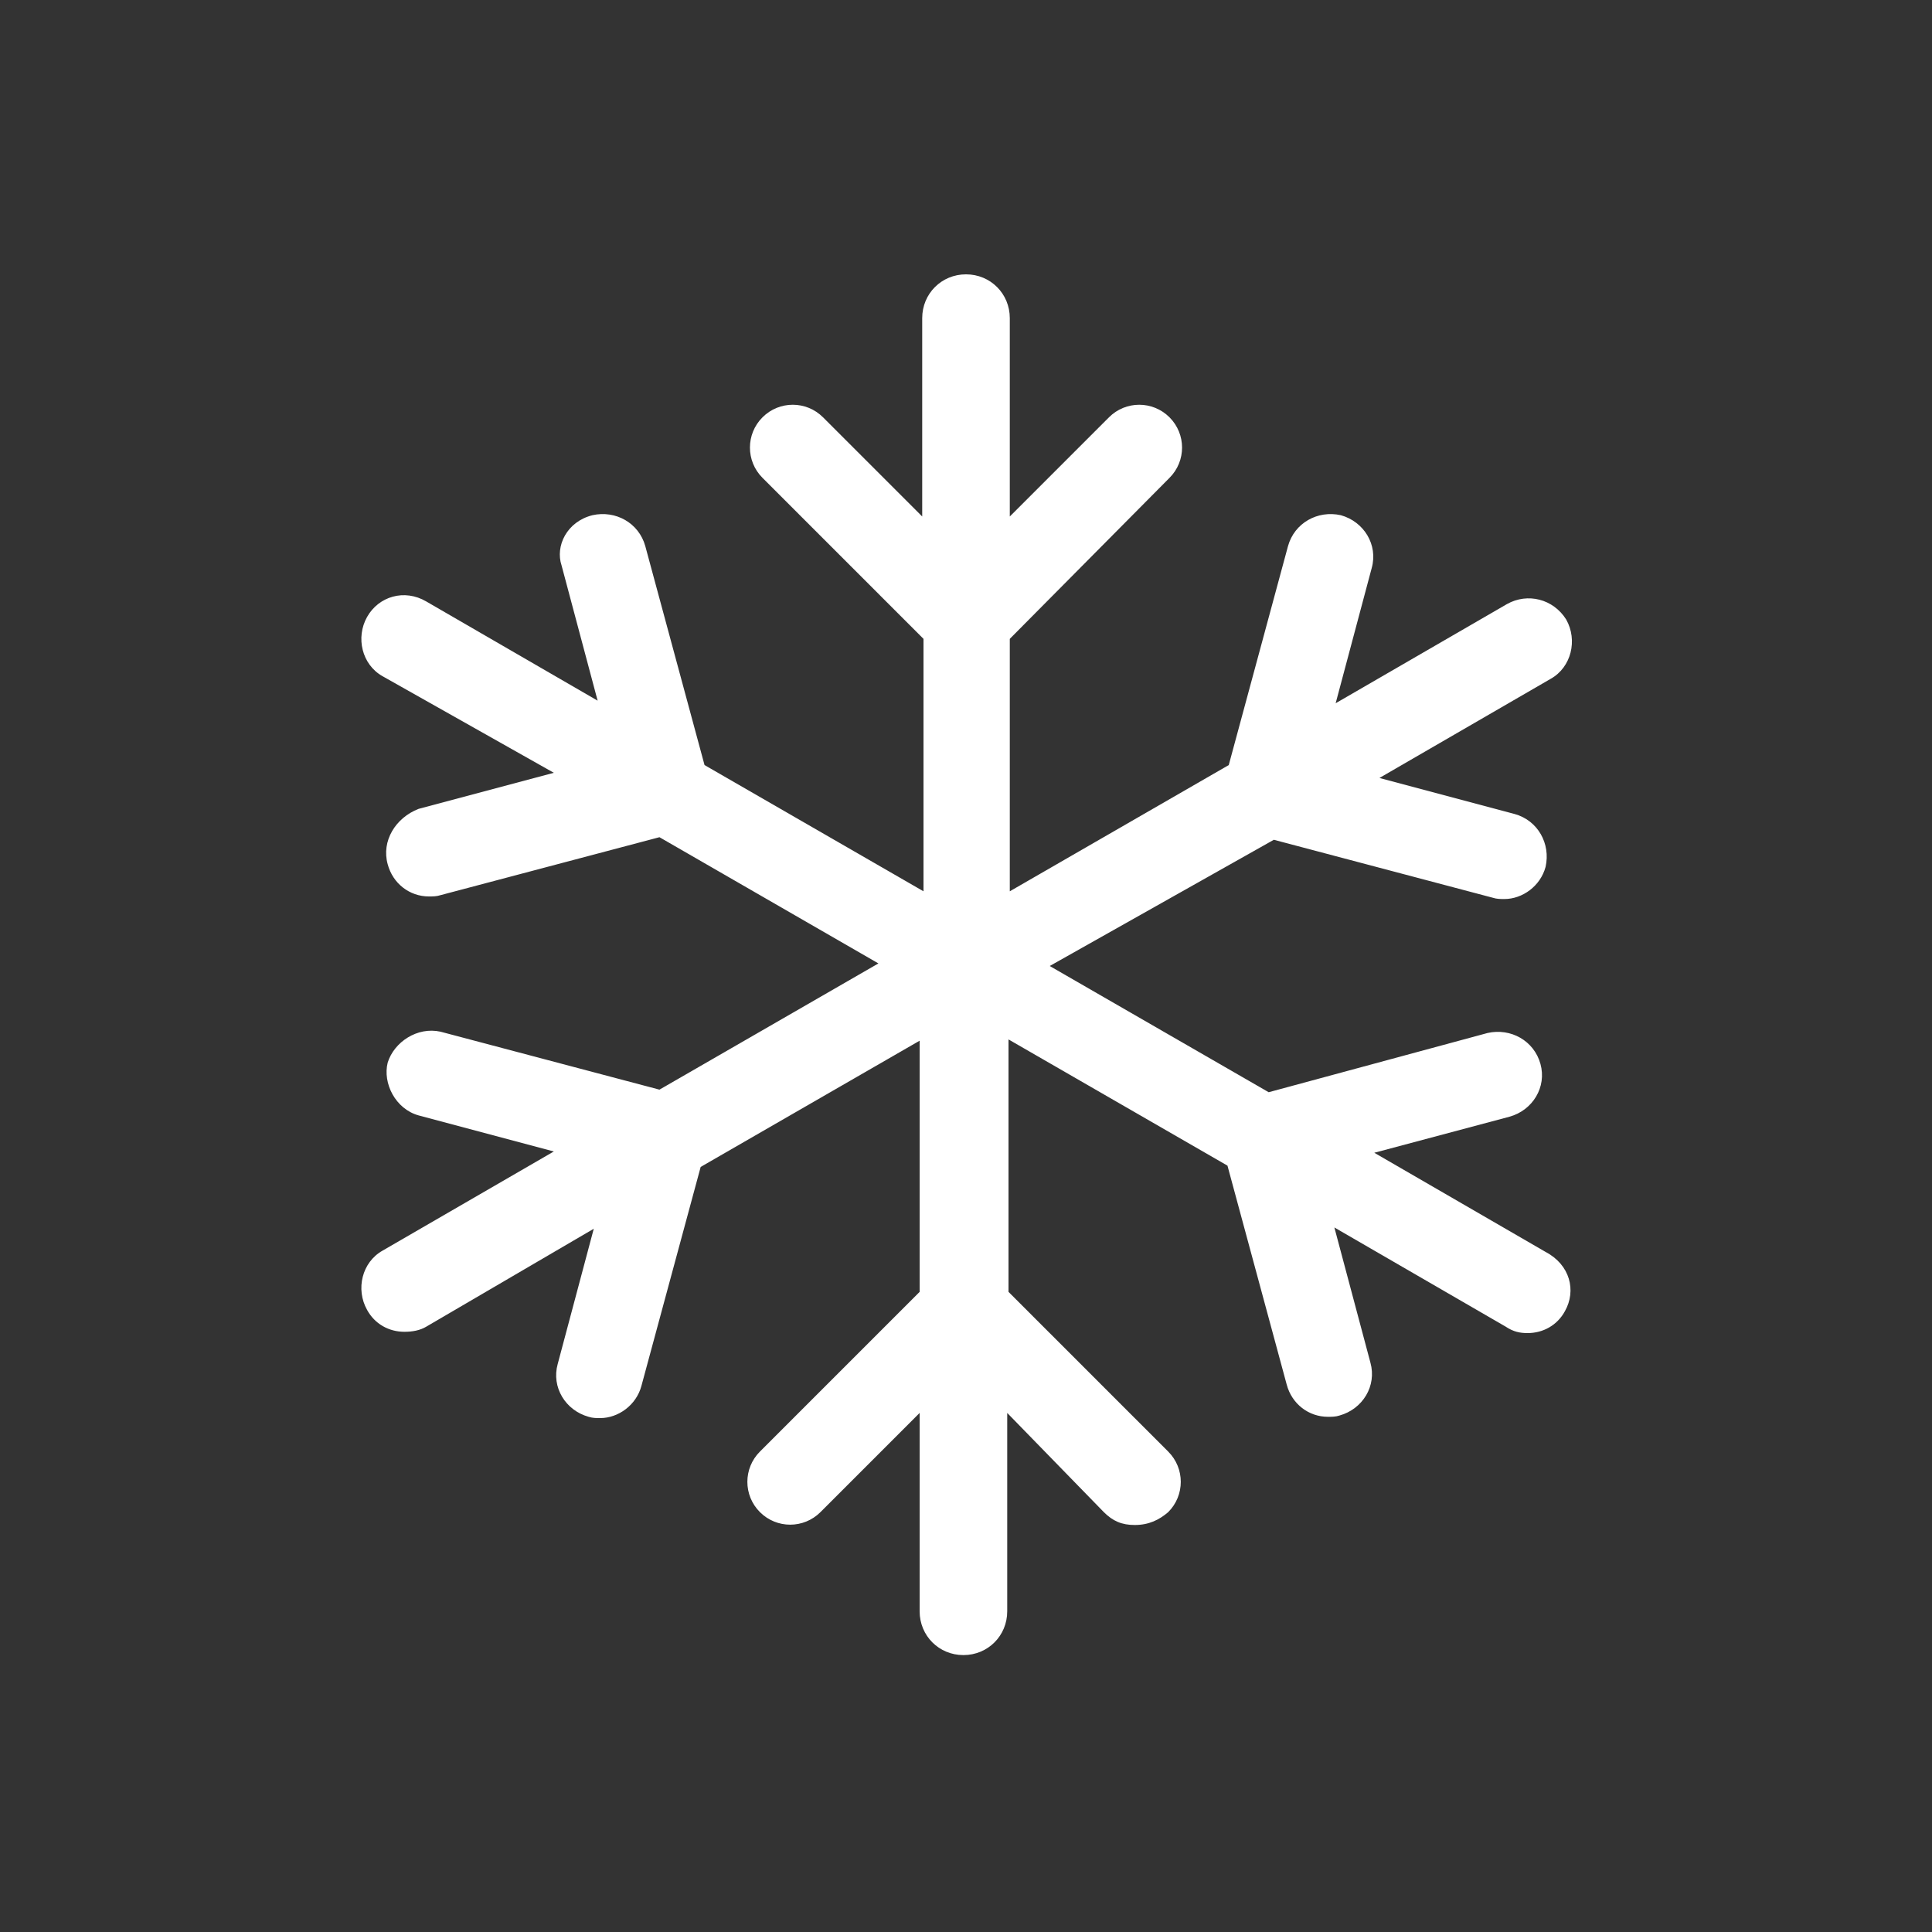 <?xml version="1.0" encoding="UTF-8"?> <svg xmlns="http://www.w3.org/2000/svg" xmlns:xlink="http://www.w3.org/1999/xlink" version="1.1" id="Ebene_1" x="0px" y="0px" viewBox="0 0 150 150" style="enable-background:new 0 0 150 150;" xml:space="preserve"><rect x="0" y="0" width="150" height="150" fill="#333333" stroke="none"/> <style type="text/css"> .st0{fill:#FFFFFF;} </style> <path class="st0" d="M121.5,101.8c-0.6,1.1-1.7,1.7-2.9,1.7c-0.6,0-1.1-0.1-1.7-0.5l-13.3-7.7l2.8,10.5c0.5,1.8-0.6,3.6-2.4,4.1 c-0.3,0.1-0.6,0.1-0.9,0.1c-1.5,0-2.8-1-3.2-2.5l-4.6-17l-17-9.8v19.6l12.4,12.4c1.3,1.3,1.3,3.4,0,4.7c-0.7,0.6-1.5,1-2.6,1 c-1,0-1.7-0.3-2.4-1l-7.5-7.7v15.4c0,1.9-1.5,3.4-3.4,3.4s-3.4-1.5-3.4-3.4v-15.4l-7.7,7.7c-1.3,1.3-3.4,1.3-4.7,0s-1.3-3.4,0-4.7 l12.4-12.4V80.8l-17,9.8l-4.6,17c-0.4,1.5-1.8,2.5-3.2,2.5c-0.3,0-0.6,0-0.9-0.1c-1.8-0.5-2.9-2.3-2.4-4.1l2.8-10.5l-13,7.6 c-0.5,0.3-1.1,0.4-1.7,0.4c-1.2,0-2.3-0.6-2.9-1.7c-0.9-1.6-0.4-3.7,1.2-4.6L43,89.4l-10.5-2.8c-1.8-0.5-2.8-2.5-2.4-4.1 c0.5-1.6,2.3-2.8,4.1-2.4l17,4.5l17-9.8l-17-9.8l-17,4.5c-0.3,0.1-0.6,0.1-0.9,0.1c-1.5,0-2.8-1-3.2-2.5c-0.5-1.8,0.6-3.6,2.4-4.3 L43,60l-13.3-7.5c-1.6-0.9-2.1-3-1.2-4.6s2.9-2.2,4.6-1.2l13.3,7.7l-2.8-10.5C43.1,42.4,44,40.5,46,40c1.8-0.4,3.6,0.6,4.1,2.4 l4.6,17l17,9.8V49.6L59.2,37.1c-1.3-1.3-1.3-3.4,0-4.7s3.4-1.3,4.7,0l7.7,7.7V24.7c0-1.9,1.5-3.4,3.4-3.4s3.4,1.5,3.4,3.4v15.4 l7.7-7.7c1.3-1.3,3.4-1.3,4.7,0s1.3,3.4,0,4.7L78.4,49.6v19.6l17-9.8l4.6-17c0.5-1.8,2.3-2.8,4.1-2.4c1.8,0.5,2.9,2.3,2.4,4.1 l-2.8,10.5l13.3-7.7c1.6-0.9,3.6-0.4,4.6,1.2c0.9,1.6,0.4,3.7-1.2,4.6l-13.3,7.7l10.5,2.8c1.8,0.5,2.8,2.3,2.4,4.1 c-0.4,1.5-1.8,2.5-3.2,2.5c-0.3,0-0.6,0-0.9-0.1l-17-4.5L81.5,75l17,9.8l17-4.6c1.8-0.4,3.6,0.6,4.1,2.4s-0.6,3.6-2.4,4.1l-10.5,2.8 l13.3,7.7C121.9,98.2,122.4,100.2,121.5,101.8z"></path> </svg> 